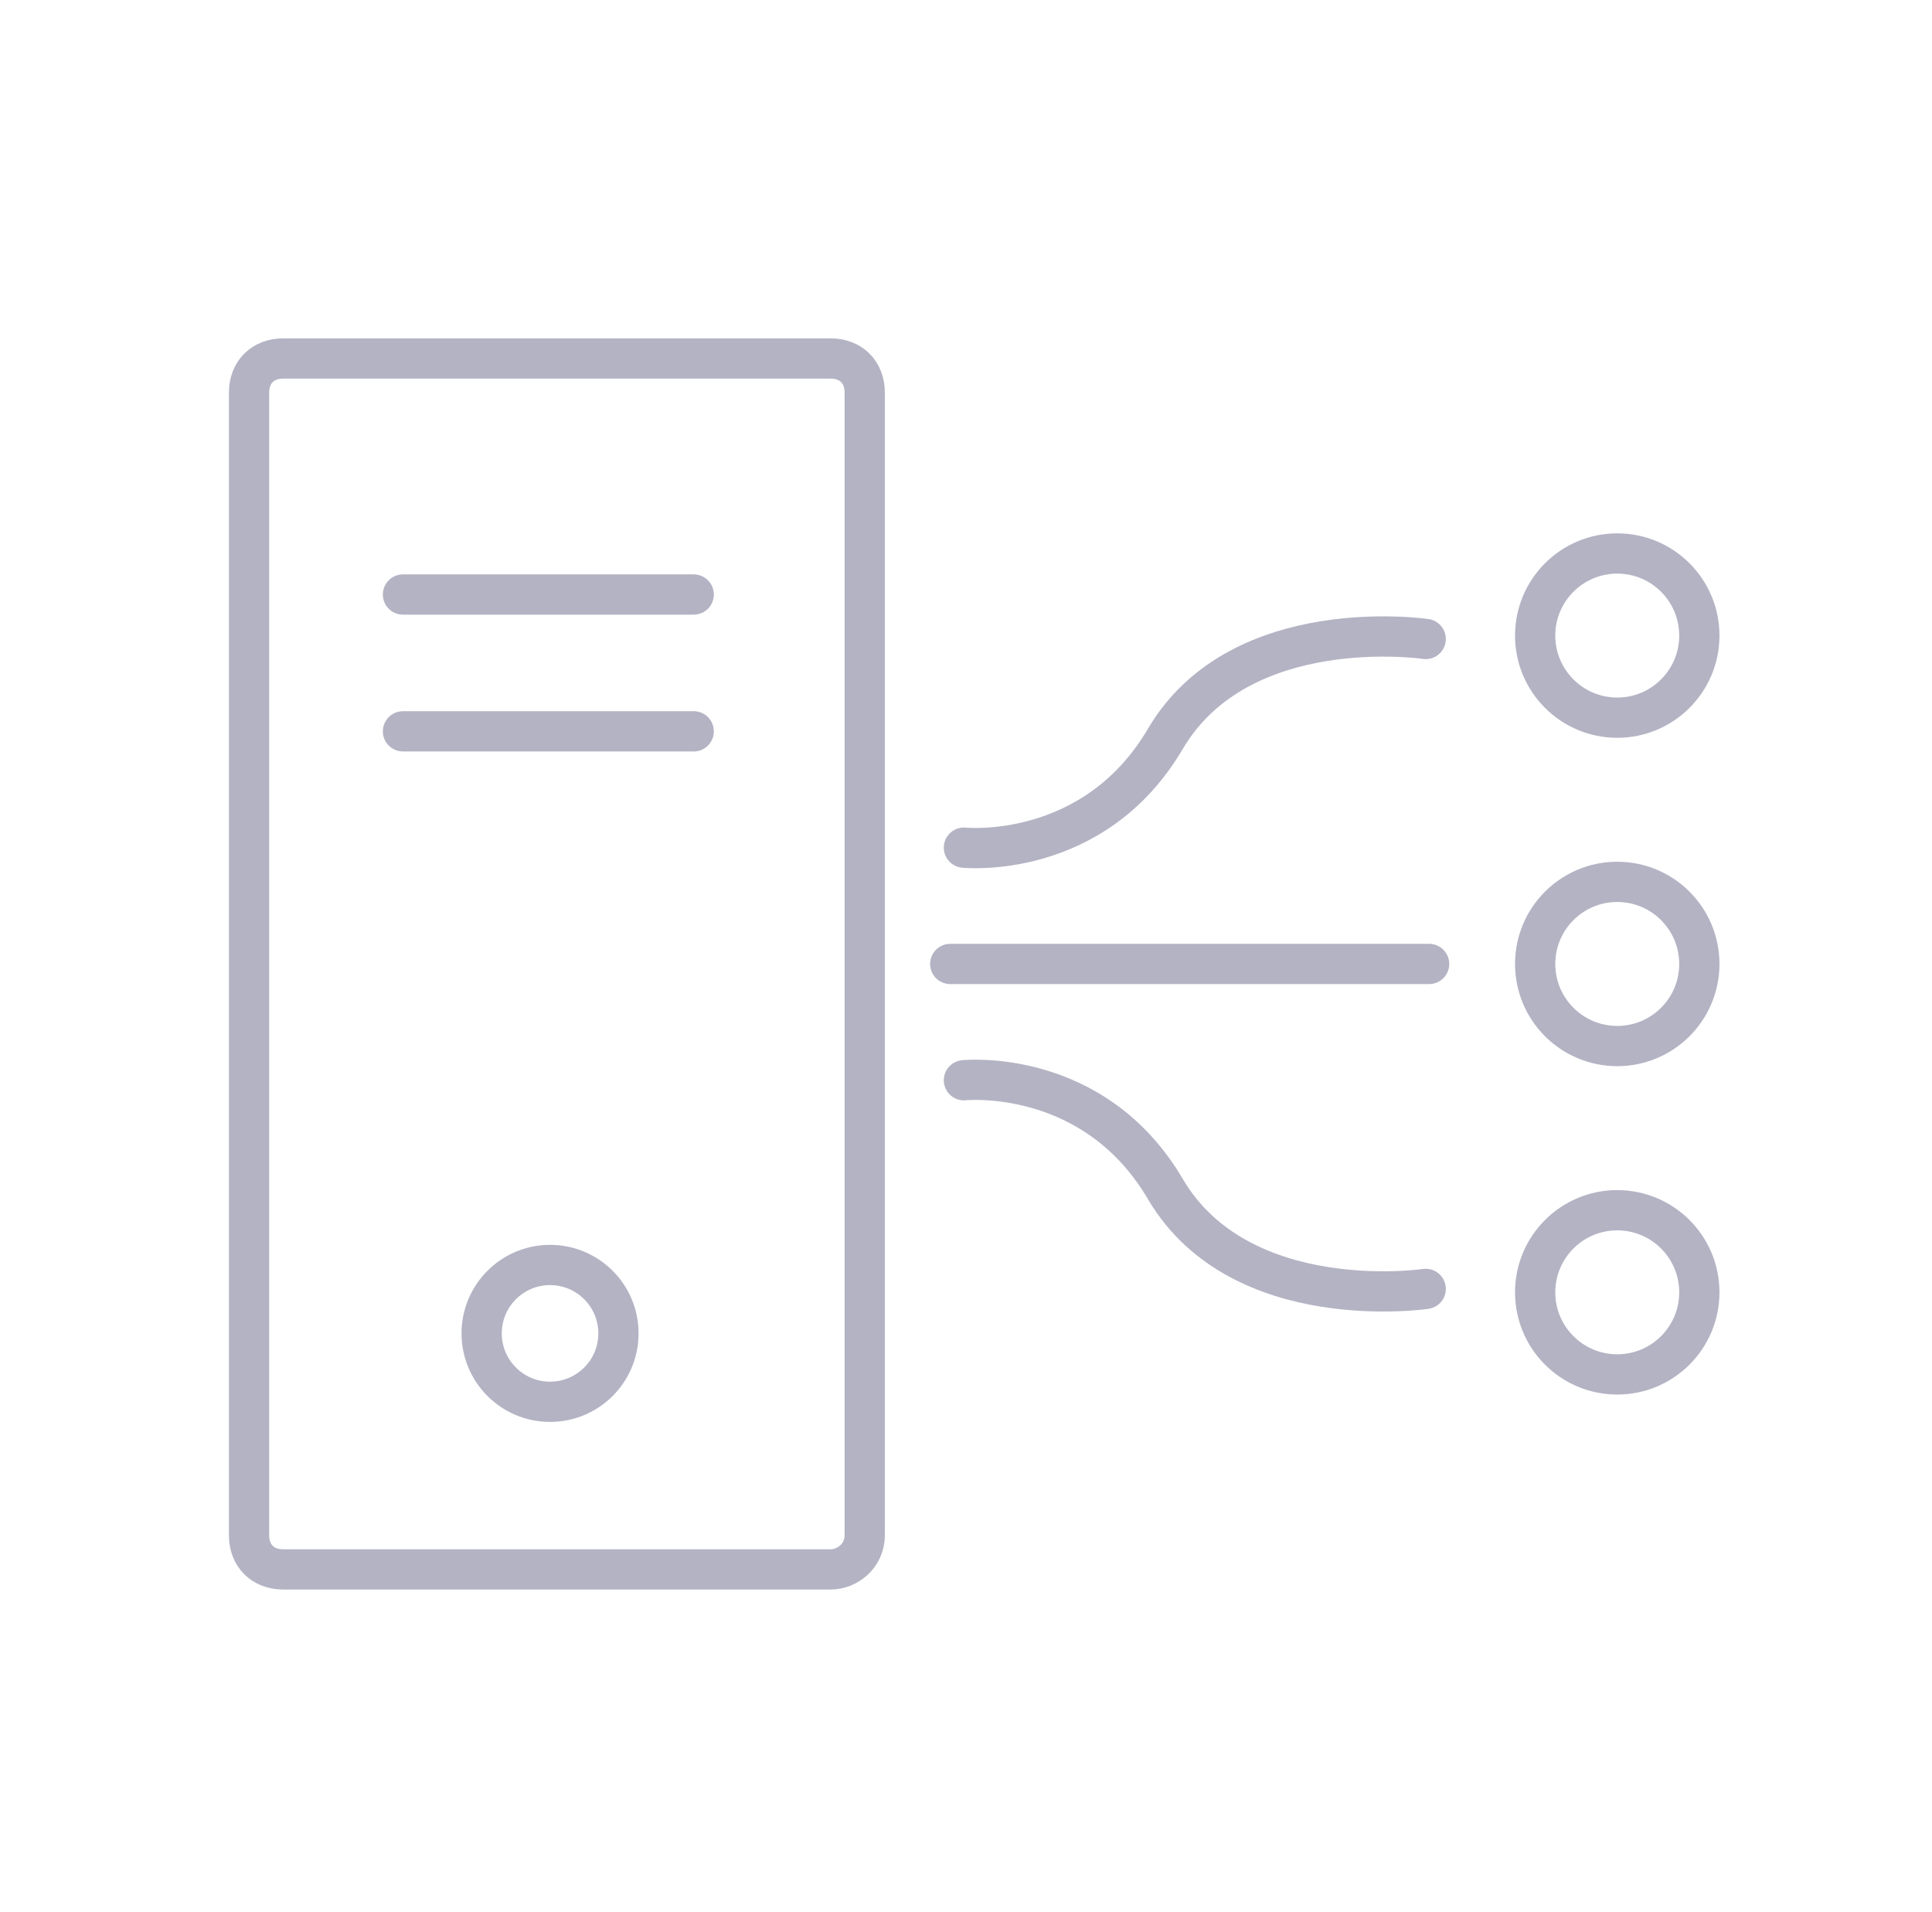 <svg width="96" height="95" viewBox="0 0 96 95" fill="none" xmlns="http://www.w3.org/2000/svg">
<path fill-rule="evenodd" clip-rule="evenodd" d="M41.269 77.979H14.075C13.055 77.979 12.375 77.299 12.375 76.279V19.512C12.375 18.492 13.055 17.812 14.075 17.812H41.269C42.288 17.812 42.968 18.492 42.968 19.512V76.279C42.968 77.299 42.118 77.979 41.269 77.979Z" stroke="#B3B3C4" stroke-width="2" stroke-linecap="round" stroke-linejoin="round"/>
<path d="M20.023 29.54H34.47" stroke="#B3B3C4" stroke-width="2" stroke-linecap="round" stroke-linejoin="round"/>
<path d="M20.023 36.338H34.47" stroke="#B3B3C4" stroke-width="2" stroke-linecap="round" stroke-linejoin="round"/>
<ellipse cx="27.332" cy="66.252" rx="3.399" ry="3.399" stroke="#B3B3C4" stroke-width="2" stroke-linecap="round" stroke-linejoin="round"/>
<ellipse cx="80.36" cy="31.58" rx="4.079" ry="4.079" stroke="#B3B3C4" stroke-width="2" stroke-linecap="round" stroke-linejoin="round"/>
<ellipse cx="80.36" cy="47.896" rx="4.079" ry="4.079" stroke="#B3B3C4" stroke-width="2" stroke-linecap="round" stroke-linejoin="round"/>
<ellipse cx="80.36" cy="64.212" rx="4.079" ry="4.079" stroke="#B3B3C4" stroke-width="2" stroke-linecap="round" stroke-linejoin="round"/>
<path d="M47.217 47.896H71.012" stroke="#B3B3C4" stroke-width="2" stroke-linecap="round" stroke-linejoin="round"/>
<path d="M47.897 53.674C47.897 53.674 54.356 52.995 57.925 59.113C61.664 65.402 70.842 64.042 70.842 64.042" stroke="#B3B3C4" stroke-width="2" stroke-linecap="round" stroke-linejoin="round"/>
<path d="M47.897 42.117C47.897 42.117 54.356 42.797 57.925 36.678C61.664 30.39 70.842 31.749 70.842 31.749" stroke="#B3B3C4" stroke-width="2" stroke-linecap="round" stroke-linejoin="round"/>
</svg>
